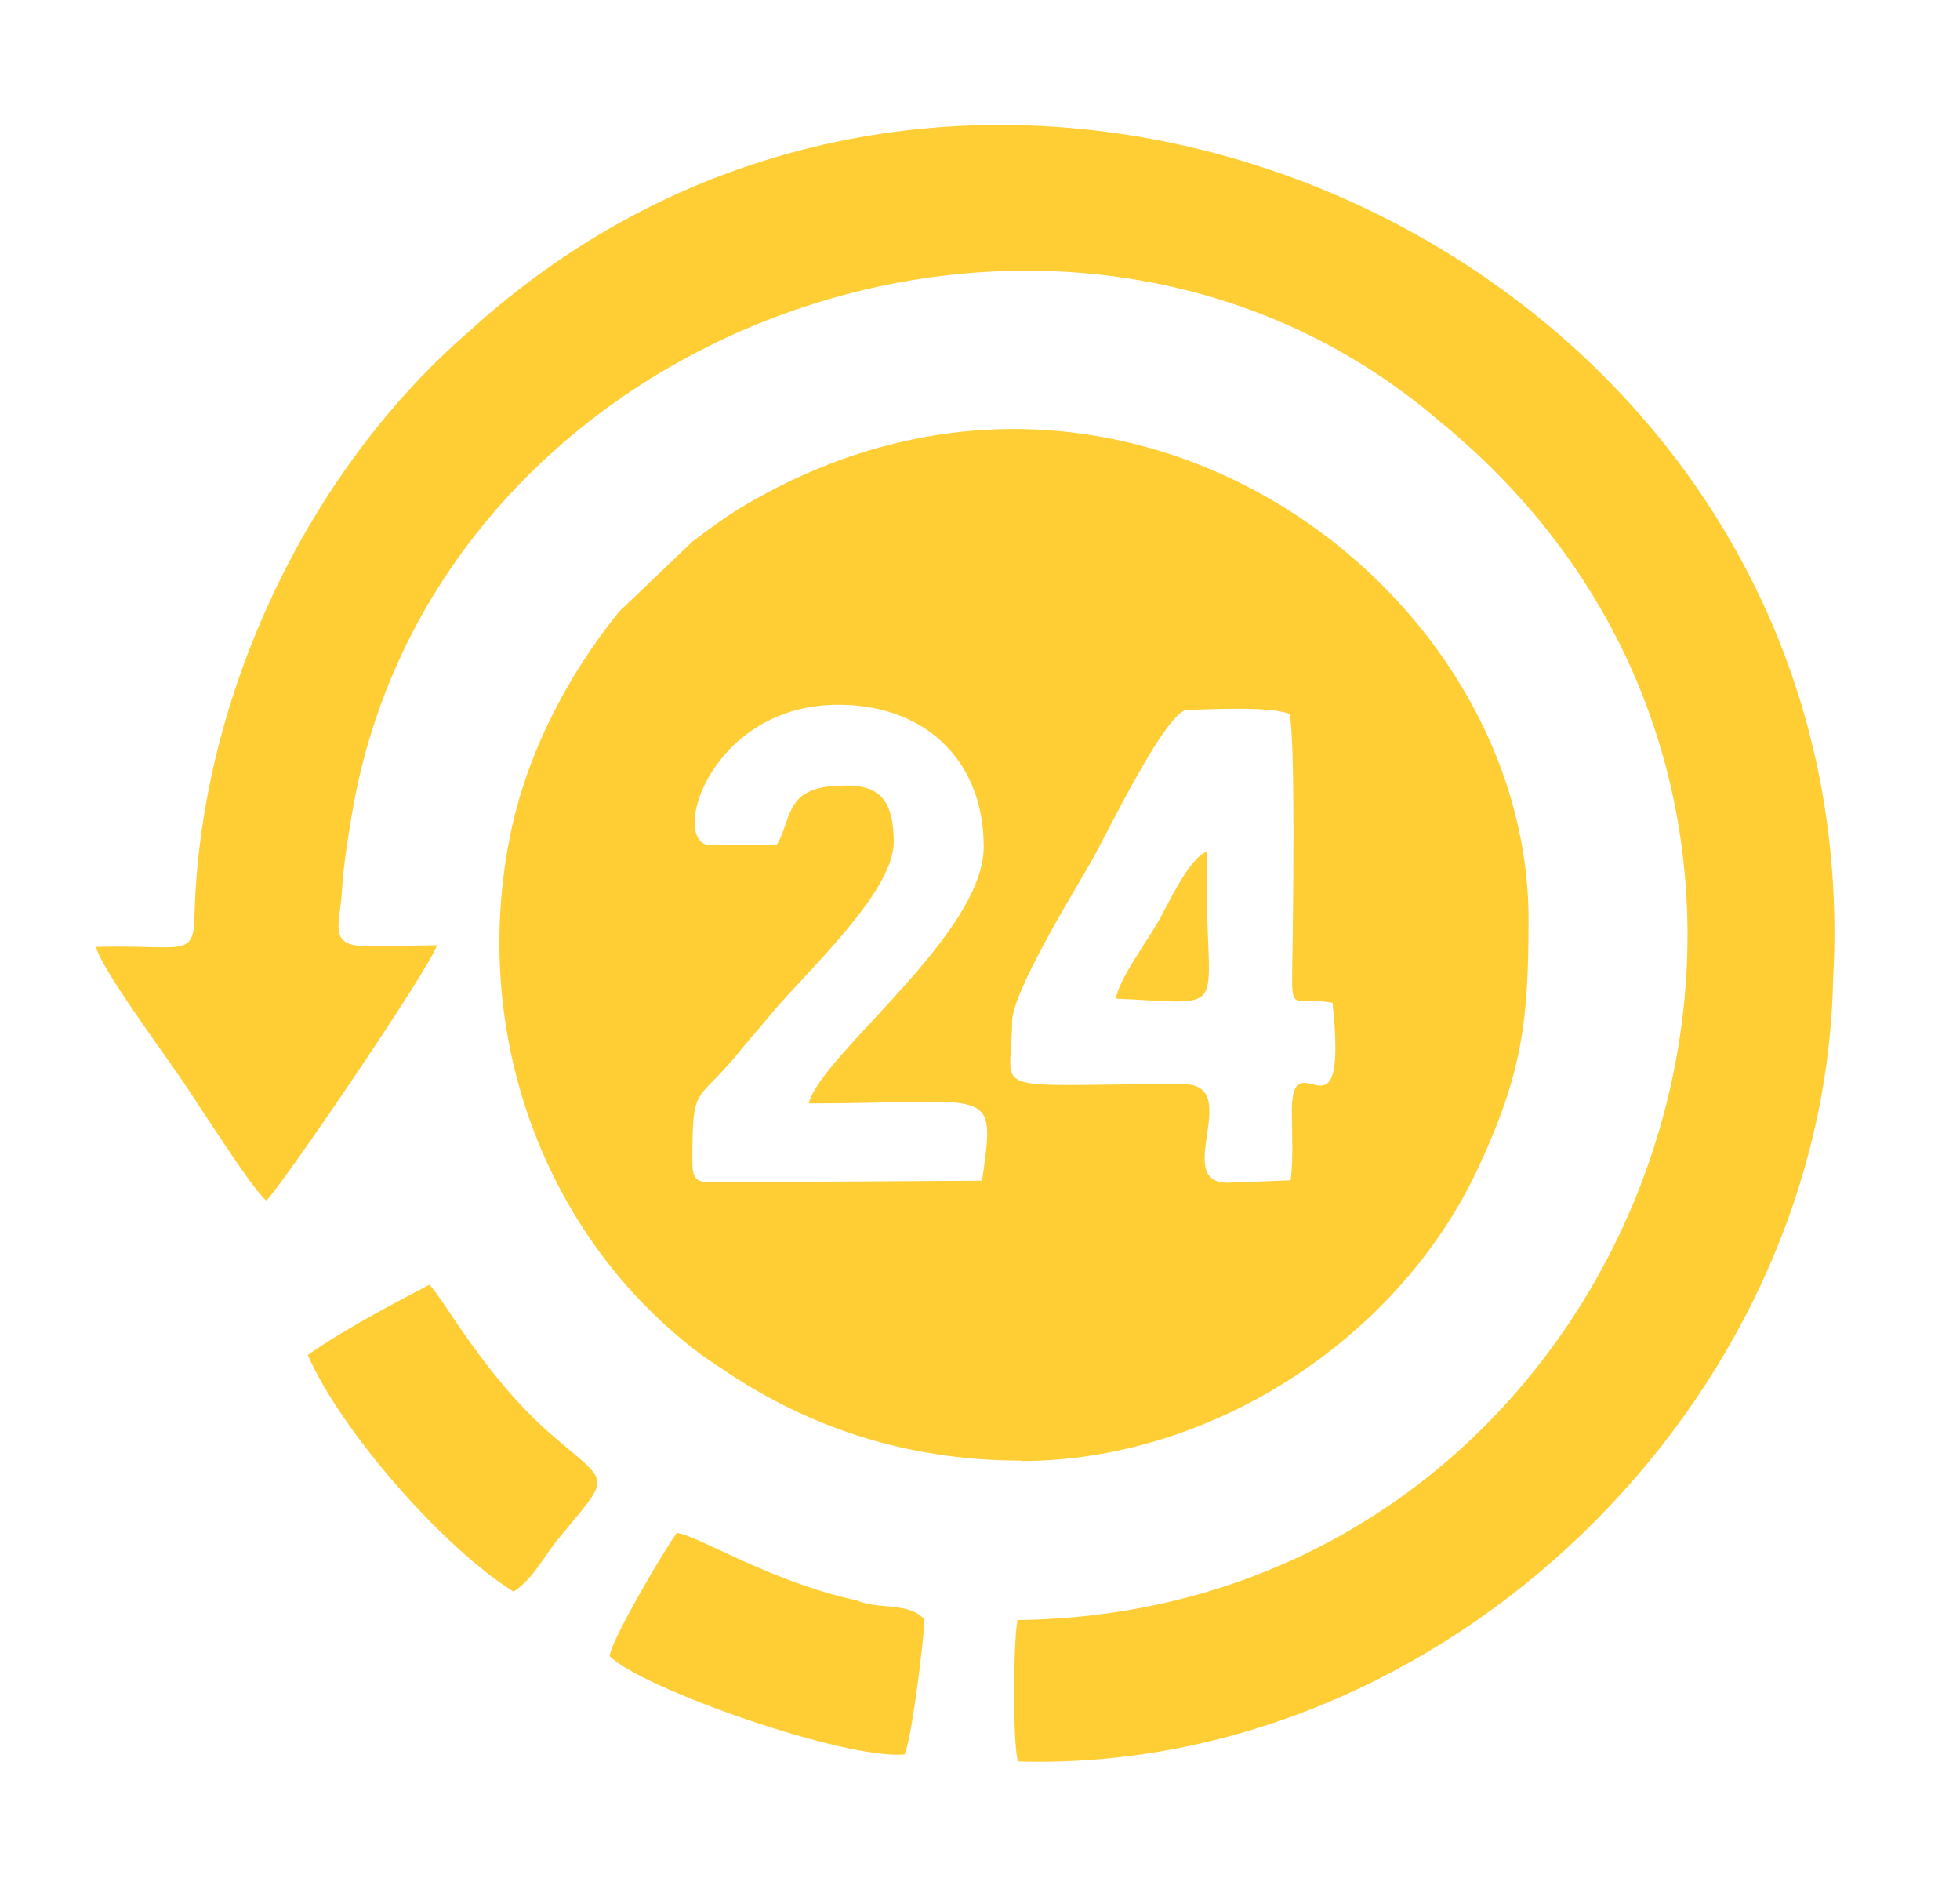 <?xml version="1.0" encoding="UTF-8"?> <svg xmlns="http://www.w3.org/2000/svg" id="Layer_1" version="1.1" viewBox="0 0 477 457"><path d="M246.3,248.7c0-7.5,15.7-32.7,19.9-40.2,3.7-6.7,17.8-35.8,22.8-35.8s19.5-1,24.8,1c1.5,5.7.9,49.8.7,60.9-.2,12.5-.1,7.7,9.8,9.4,3.9,37.1-10,7.7-9.9,26.5,0,5.6.4,11-.3,16.7l-15.3.6c-13.8,0,4.1-24-10.9-24-49.3,0-41.6,3.2-41.6-15.1h0ZM173.1,205.7c-10.4,0-.9-33.3,29.6-34.2,21.7-.6,36.7,13,36.7,34.5s-39.4,50.4-42.6,62.5c45.1,0,45.6-5,42.2,18.8l-65.9.4c-3.9,0-4.6-1.1-4.6-5.2,0-19.4.9-13.5,11.6-26.8,2.5-3.1,4.3-5,7-8.3,8.1-10,30.4-30,30.4-42.5s-5.4-14.4-15-13.6c-11.6.9-9.9,8.6-13.5,14.3h-16ZM248.5,355.5c45.9,0,91.5-29.3,111.1-71,10.9-23.3,12.4-36.1,12.4-60.8,0-81.2-98.6-154.3-189.8-101.3-5.2,3-8.5,5.5-13.6,9.3l-17.9,17.1c-12.6,15.5-22.5,34.6-26.5,54.3-9.8,48.1,8,96.7,44.7,125.2,2.4,1.9,4.3,3.1,6.4,4.5,20,13.7,44,22.6,73.2,22.6h0Z" fill="#ffcd34" fill-rule="evenodd"></path><path d="M88.9,230.2c-9.2,0-6.1-5.6-5.7-13.2.4-6.6,1.4-12.6,2.4-18.6,19.8-119.2,173.1-174.4,264.5-96.1,119.5,97.2,50.1,290-102.5,291.9-1.1,6.7-1.1,31.6.2,34.4,103.4,3,196-86.9,198.3-189.8C456.2,63.8,241.8-35.7,114.2,80.6c-41.1,35.6-66.2,91.9-66.9,144.2-.8,8-3.8,5.1-23.9,5.6.7,4.5,16.8,26.4,20.4,31.7,3.5,5,17.8,27.7,21,30,2.8-2.1,40.6-57.6,41.5-62.1l-17.5.3h0Z" fill="#ffcd34" fill-rule="evenodd"></path><path d="M74.9,329.7c8,18.4,32.9,46.9,50.1,57.6,5.1-3.5,7.1-8.3,10.9-12.9,13.1-16,12.7-12.8-1.8-25.4-15.9-13.8-25.9-32.6-29.6-36.4-9.7,5.1-20.9,11-29.6,17.1h0Z" fill="#ffcd34" fill-rule="evenodd"></path><path d="M148.3,402.9c7.3,7.7,57,25.3,71.8,24,1.7-3.1,4.7-27.5,4.9-32.8-3.8-4.4-10.9-2.3-16.6-4.7-21.1-4.6-38.3-15.7-43.7-16.4-3.1,4.2-15.9,26-16.3,29.8h0Z" fill="#ffcd34" fill-rule="evenodd"></path><path d="M271.6,243c27.5,1.2,22.3,4.2,22.1-26v-9.8c-4.3,1.6-9.3,12.6-11.8,17-2.7,4.8-9.7,14.2-10.3,18.8h0Z" fill="#ffcd34" fill-rule="evenodd"></path></svg> 